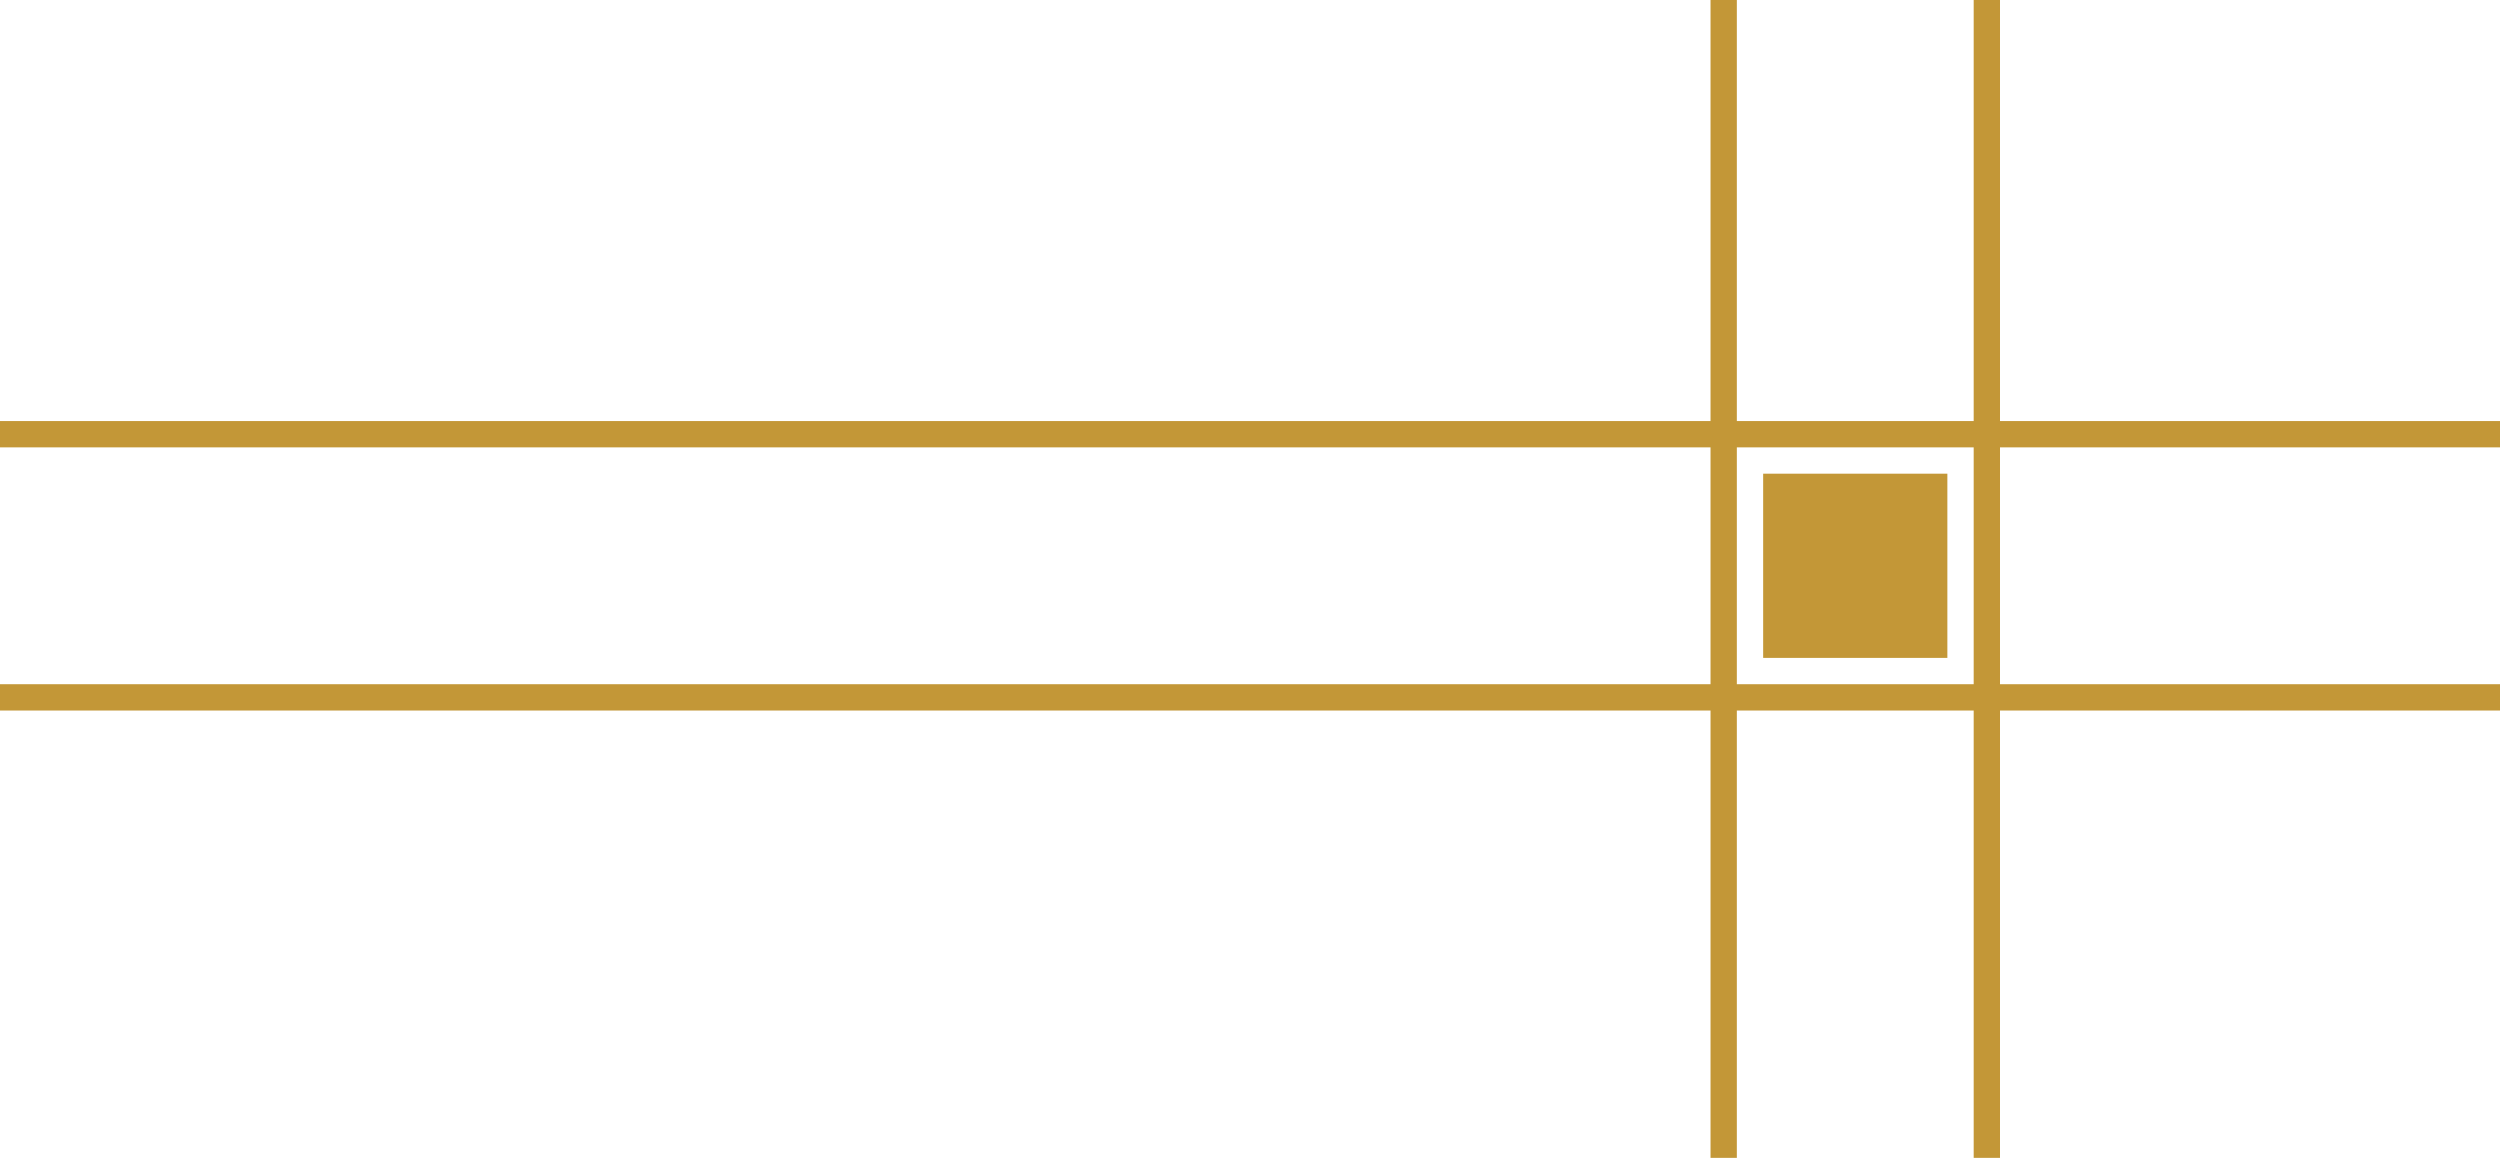 <svg width="95" height="44" viewBox="0 0 95 44" fill="none" xmlns="http://www.w3.org/2000/svg">
<rect x="-0.5" y="0.5" width="6" height="6" transform="matrix(-1 0 0 1 73 18)" fill="#C39737" stroke="#C39737"/>
<line y1="-0.5" x2="95" y2="-0.5" transform="matrix(-1 0 0 1 95 27)" stroke="#C39737"/>
<line y1="-0.5" x2="95" y2="-0.5" transform="matrix(-1 0 0 1 95 17)" stroke="#C39737"/>
<line y1="-0.5" x2="44" y2="-0.5" transform="matrix(4.37114e-08 -1 -1 -4.37114e-08 65 44)" stroke="#C39737"/>
<line y1="-0.5" x2="44" y2="-0.5" transform="matrix(4.37114e-08 -1 -1 -4.37114e-08 75 44)" stroke="#C39737"/>
</svg>
